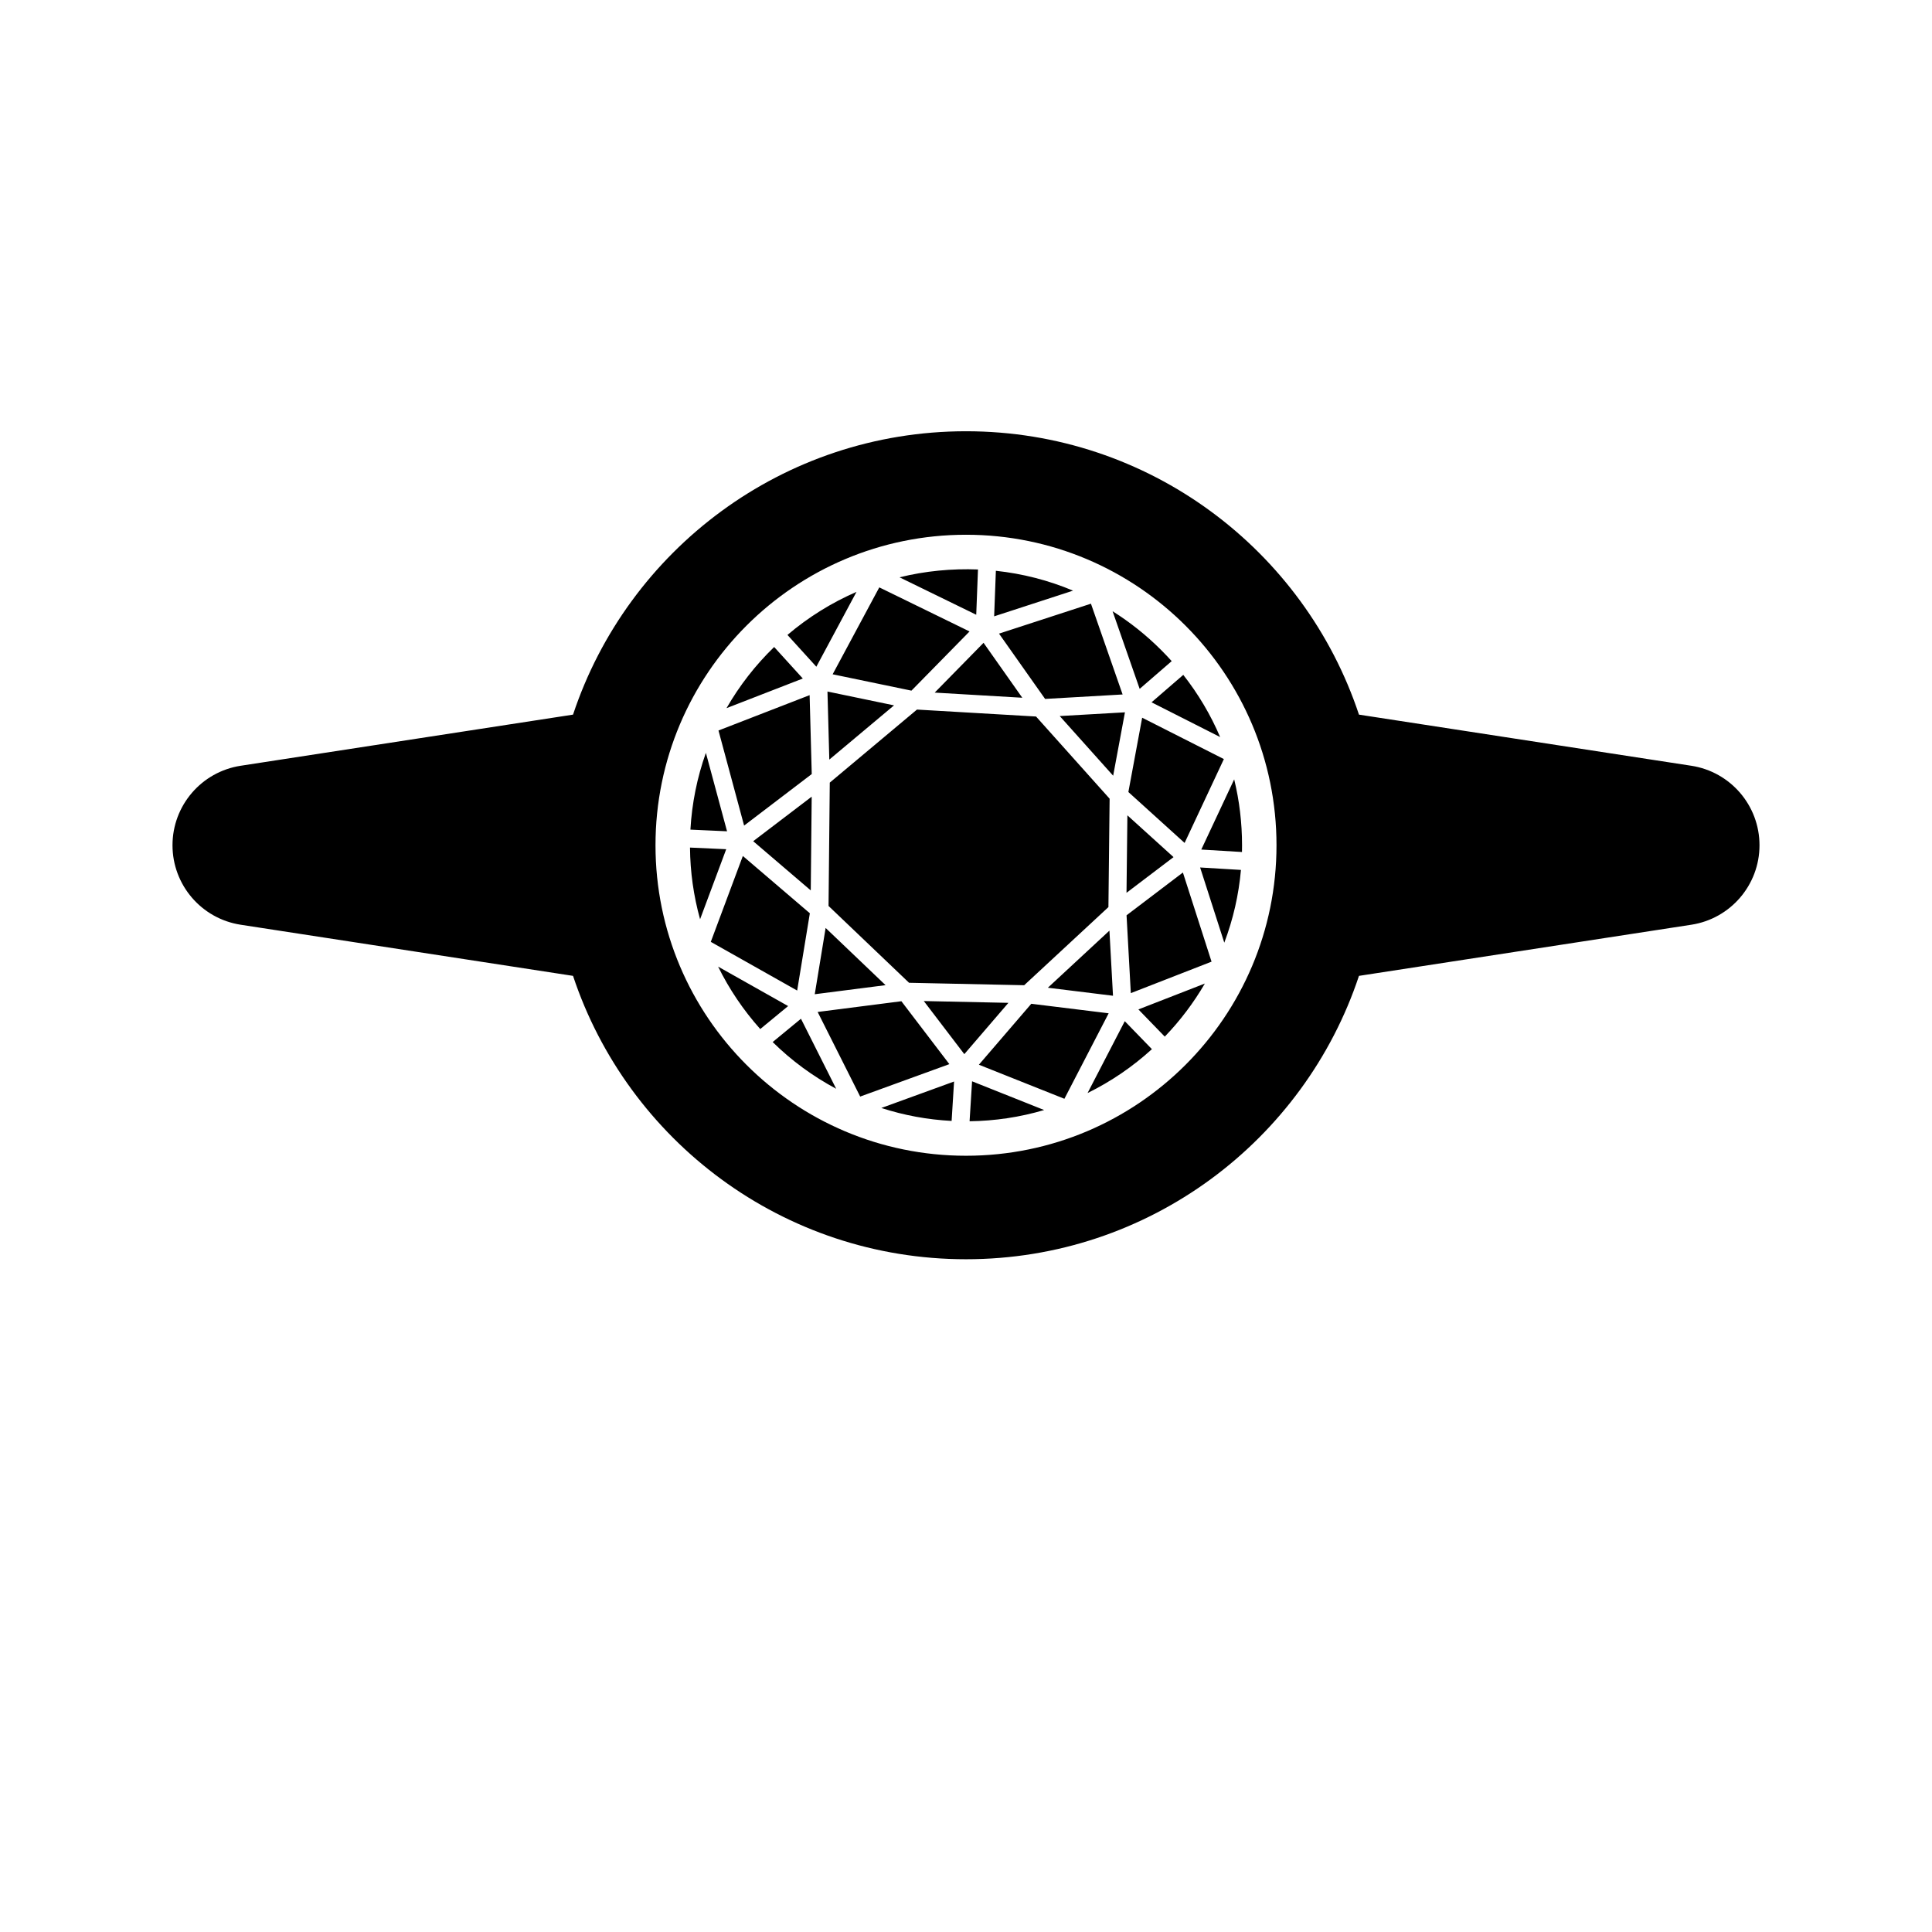 <svg xmlns="http://www.w3.org/2000/svg" viewBox="0 0 1024 1024" width="50px" height="50px">
  <path d="M512 228.571c-96.997 0-179.293 62.934-208.283 150.197l-176.142 27.099c-20.795 3.198-36.146 21.093-36.146 42.132s15.351 38.934 36.146 42.132l176.142 27.099c28.99 87.263 111.287 150.197 208.283 150.197s179.293-62.934 208.283-150.197l176.143-27.099c20.795-3.198 36.145-21.093 36.145-42.132s-15.351-38.934-36.145-42.132l-176.143-27.099c-28.99-87.263-111.287-150.197-208.283-150.197zM512 283.429c90.891 0 164.571 73.68 164.571 164.571s-73.68 164.571-164.571 164.571c-90.891 0-164.571-73.68-164.571-164.571s73.68-164.571 164.571-164.571zM658.273 451.58l-21.568-1.298 17.437-37.21c2.77 11.352 4.167 23.088 4.167 34.922 0 1.212-0.013 2.399-0.037 3.586zM598.062 419.787l7.309-39.386 43.306 21.925-20.813 44.443-29.802-26.982zM610.341 372.239l16.819-14.541c7.976 10.139 14.53 21.208 19.538 32.955l-36.357-18.414zM589.689 323.963c9.287 5.837 17.944 12.749 25.772 20.59 1.942 1.94 3.809 3.908 5.564 5.861l-16.978 14.691-14.358-41.141zM553.927 370.447l-24.424-34.613 48.722-15.867 16.783 48.117-41.081 2.363zM526.919 326.671l0.914-24.139c14.184 1.521 27.924 5.058 40.907 10.523l-41.821 13.616zM541.833 369.816l-46.422-2.721 25.894-26.39 20.528 29.111zM517.422 325.829l-40.647-19.836c13.517-3.35 27.602-4.698 41.574-4.165l-0.927 24.002zM483.081 366.056l-41.761-8.669 24.72-46.064 47.845 23.36-30.804 31.373zM432.677 353.381l-15.309-16.854c11.056-9.399 23.347-17.066 36.592-22.817l-21.283 39.671zM425.505 359.625l-40.437 15.706c6.85-11.92 15.333-22.815 25.251-32.411l15.186 16.706zM430.241 410.266l-35.849 27.317-13.579-50.405 48.302-18.736 1.126 41.823zM385.351 440.6l-19.414-0.878c0.79-13.937 3.536-27.602 8.199-40.697l11.215 41.574zM384.907 450.097l-13.851 37.122c-3.436-12.328-5.23-25.079-5.341-37.989l19.193 0.867zM429.239 484.054l-6.727 40.956-45.778-25.808 16.991-45.519 35.515 30.371zM417.726 533.233l-14.777 12.182c-8.942-10.017-16.448-21.135-22.334-33.092l37.111 20.91zM399.214 445.855l31.002-23.607-0.494 49.688-30.508-26.081zM424.527 539.95l18.661 37.122c-12.328-6.59-23.643-14.914-33.66-24.768l15-12.354zM477.751 530.673l25.424 33.34-47.263 17.189-22.543-44.84 44.381-5.689zM505.675 573.226l-1.298 20.886c-12.688-0.655-25.203-2.955-37.248-6.863l38.546-14.023zM511.102 558.72l-21.467-28.145 44.84 0.953-23.373 27.193zM515.22 573.115l38.201 15.223c-12.787 3.785-26.057 5.775-39.523 5.948l1.322-21.171zM546.606 532.023l41.006 5.045-23.459 45.31-45.321-18.055 27.774-32.3zM596.244 377.545l-6.246 33.598-28.317-31.62 34.564-1.979zM589.912 527.768l-34.525-4.253 32.635-30.261 1.891 34.514zM431.835 526.965l5.764-35.132 31.768 30.321-37.531 4.811zM438.576 366.526l35.28 7.333-34.304 28.74-0.976-36.072zM439.144 480.172l0.656-65.368 46.212-38.718 63.117 3.685 38.991 43.553-0.631 57.454-44.654 41.413-61.016-1.298-42.675-40.72zM596.156 541.248l14.382 14.826c-10.238 9.337-21.689 17.152-34.105 23.261l19.723-38.087zM603.379 535.014l35.218-13.714c-5.923 10.178-13.058 19.639-21.244 28.134l-13.974-14.42zM597.542 432.141l24.461 22.148-24.931 18.92 0.47-41.068zM597.096 485.129l29.864-22.678 15.186 47.25-42.787 16.682-2.264-41.254zM636.087 459.78l21.641 1.298c-1.174 13.219-4.131 26.167-8.828 38.557l-12.813-39.856z"></path>
</svg>